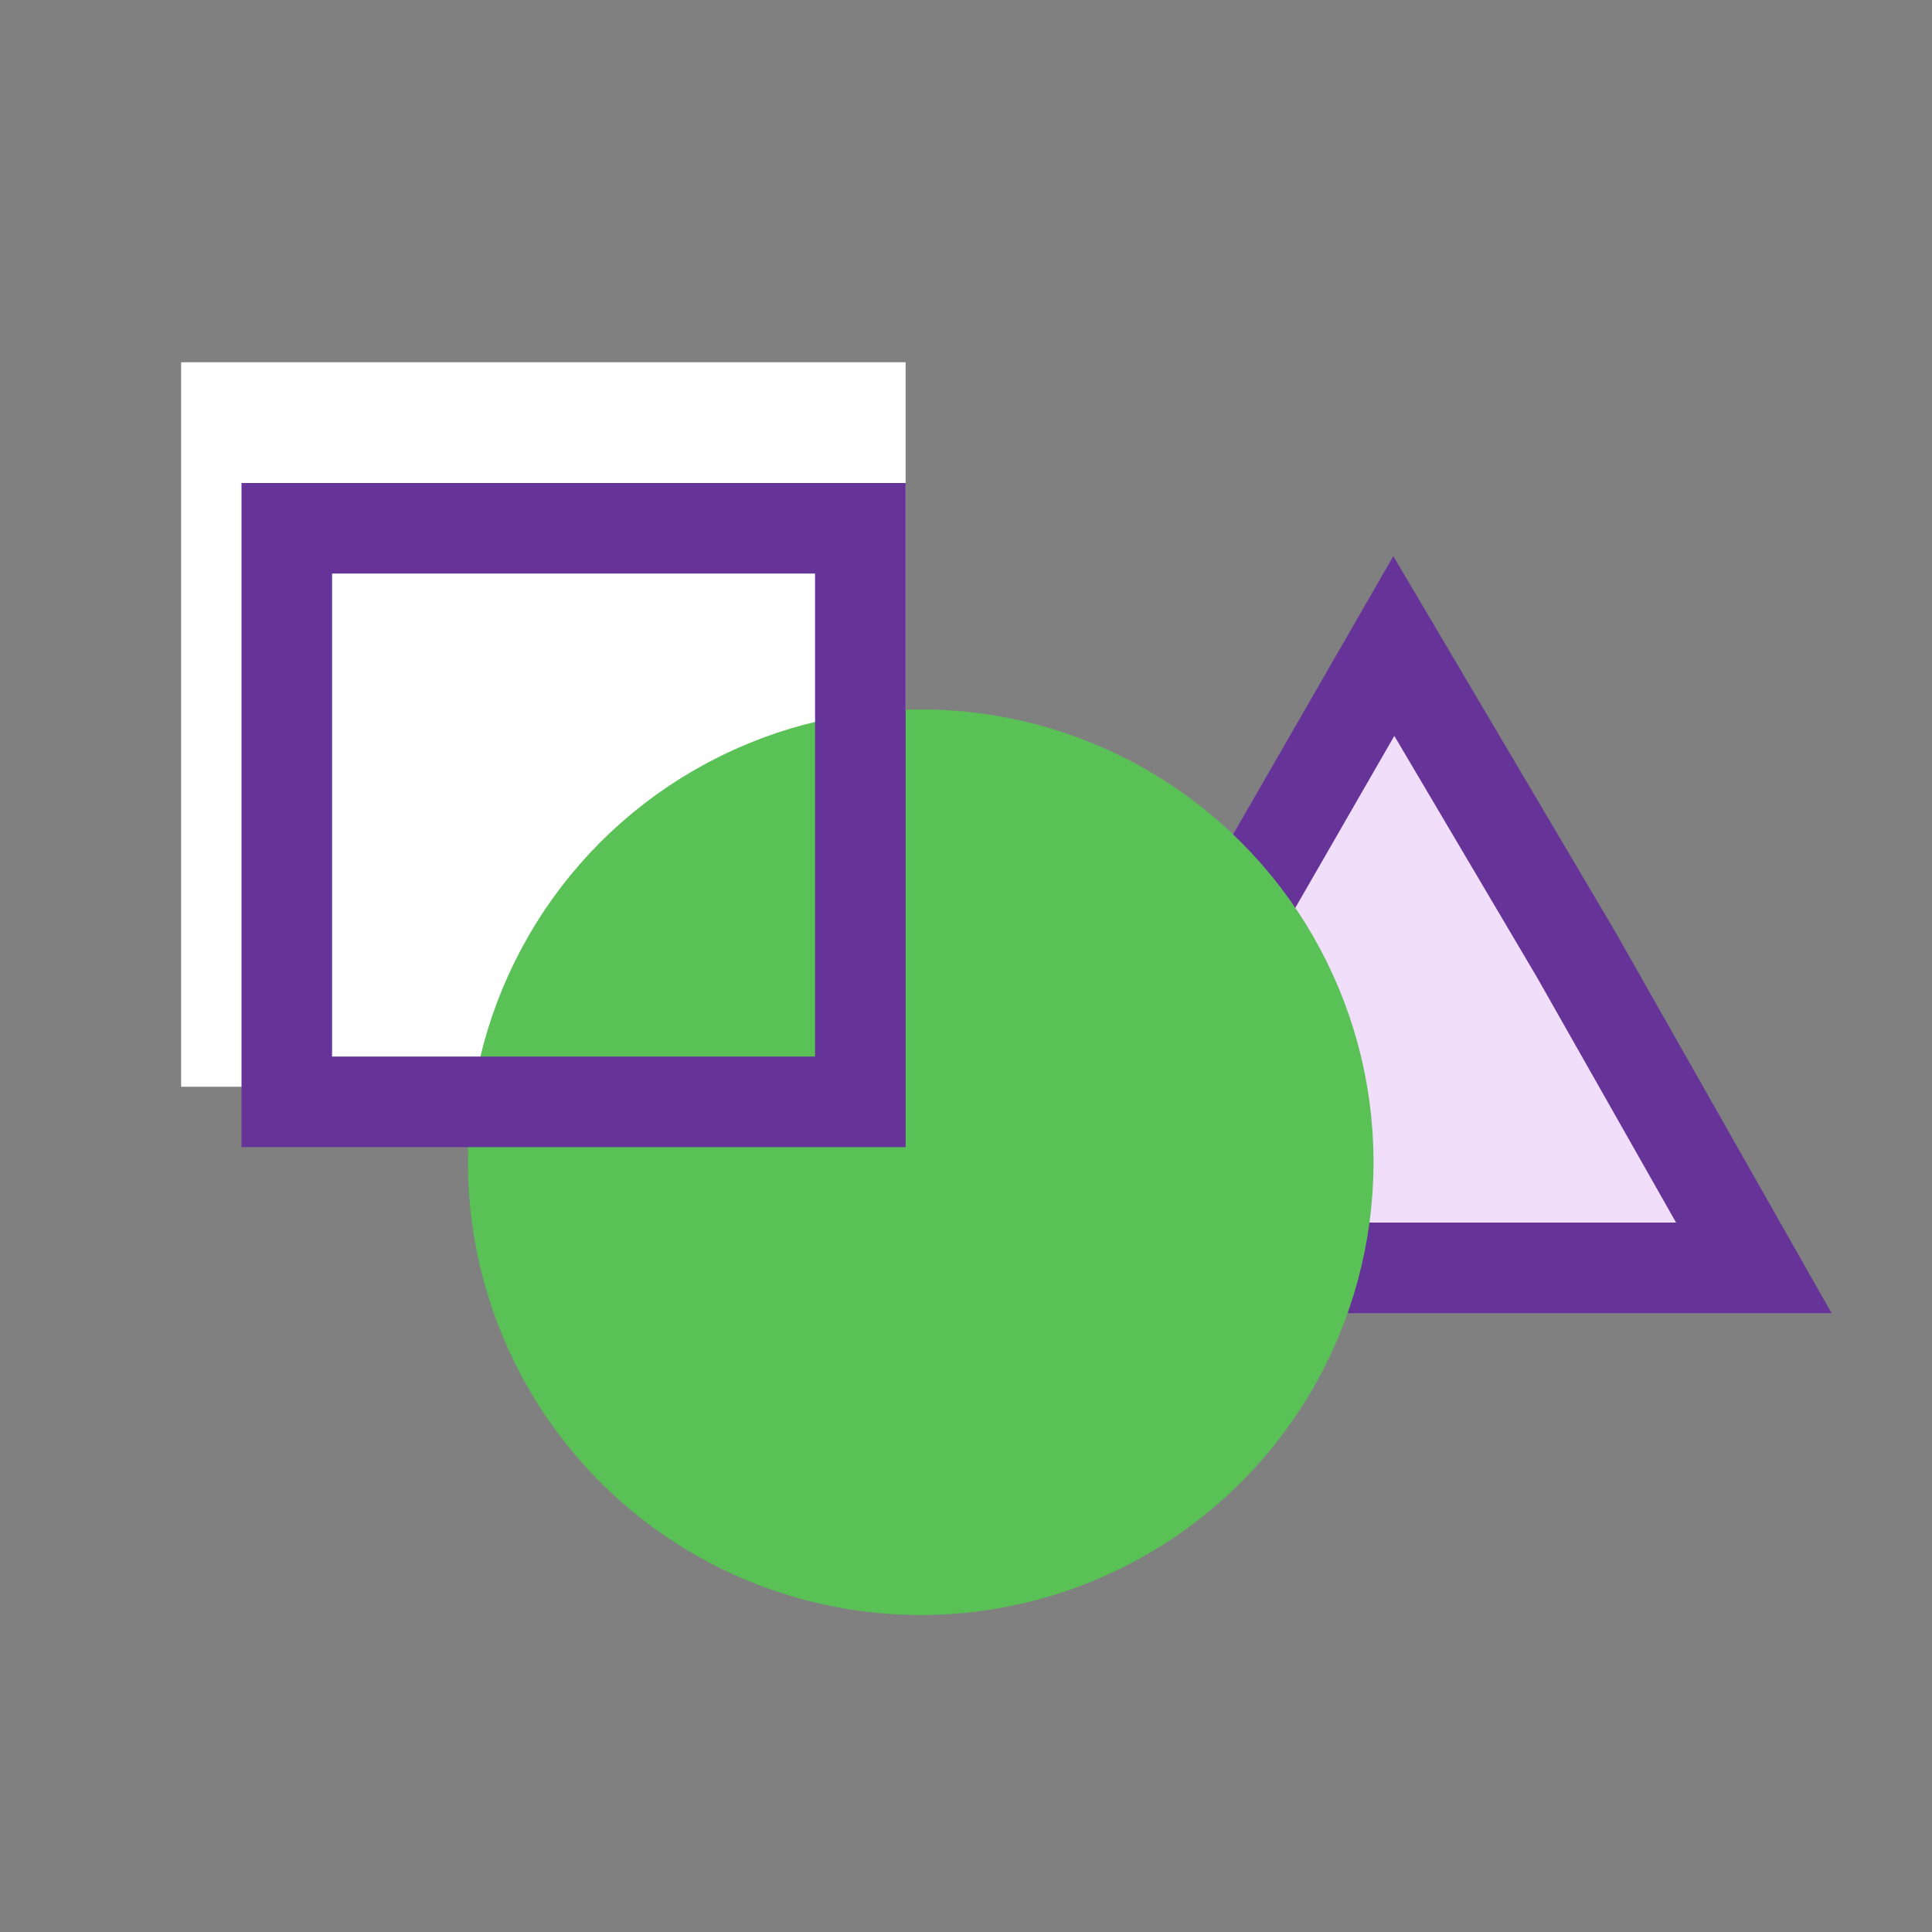 <svg width="32" height="32" viewBox="0 0 32 32" fill="none" xmlns="http://www.w3.org/2000/svg" class="css-x6y73b"><rect x="0" y="0" width="32" height="32" fill="#808080" stroke="none"/><rect x="3" y="6" width="12" height="12" fill="white"/><path d="M23.086 21H17.2L20.143 15.811L23.086 10.7L26.106 15.811L29.049 21H23.086Z" fill="#F1DEFA" stroke="#663399" stroke-width="1.5"/><circle cx="15.25" cy="19.25" r="6.75" fill="#59C156" stroke="#59C156" stroke-width="1.5"/><rect x="4.75" y="8.75" width="9.5" height="9.5" stroke="#663399" stroke-width="1.5"/></svg>